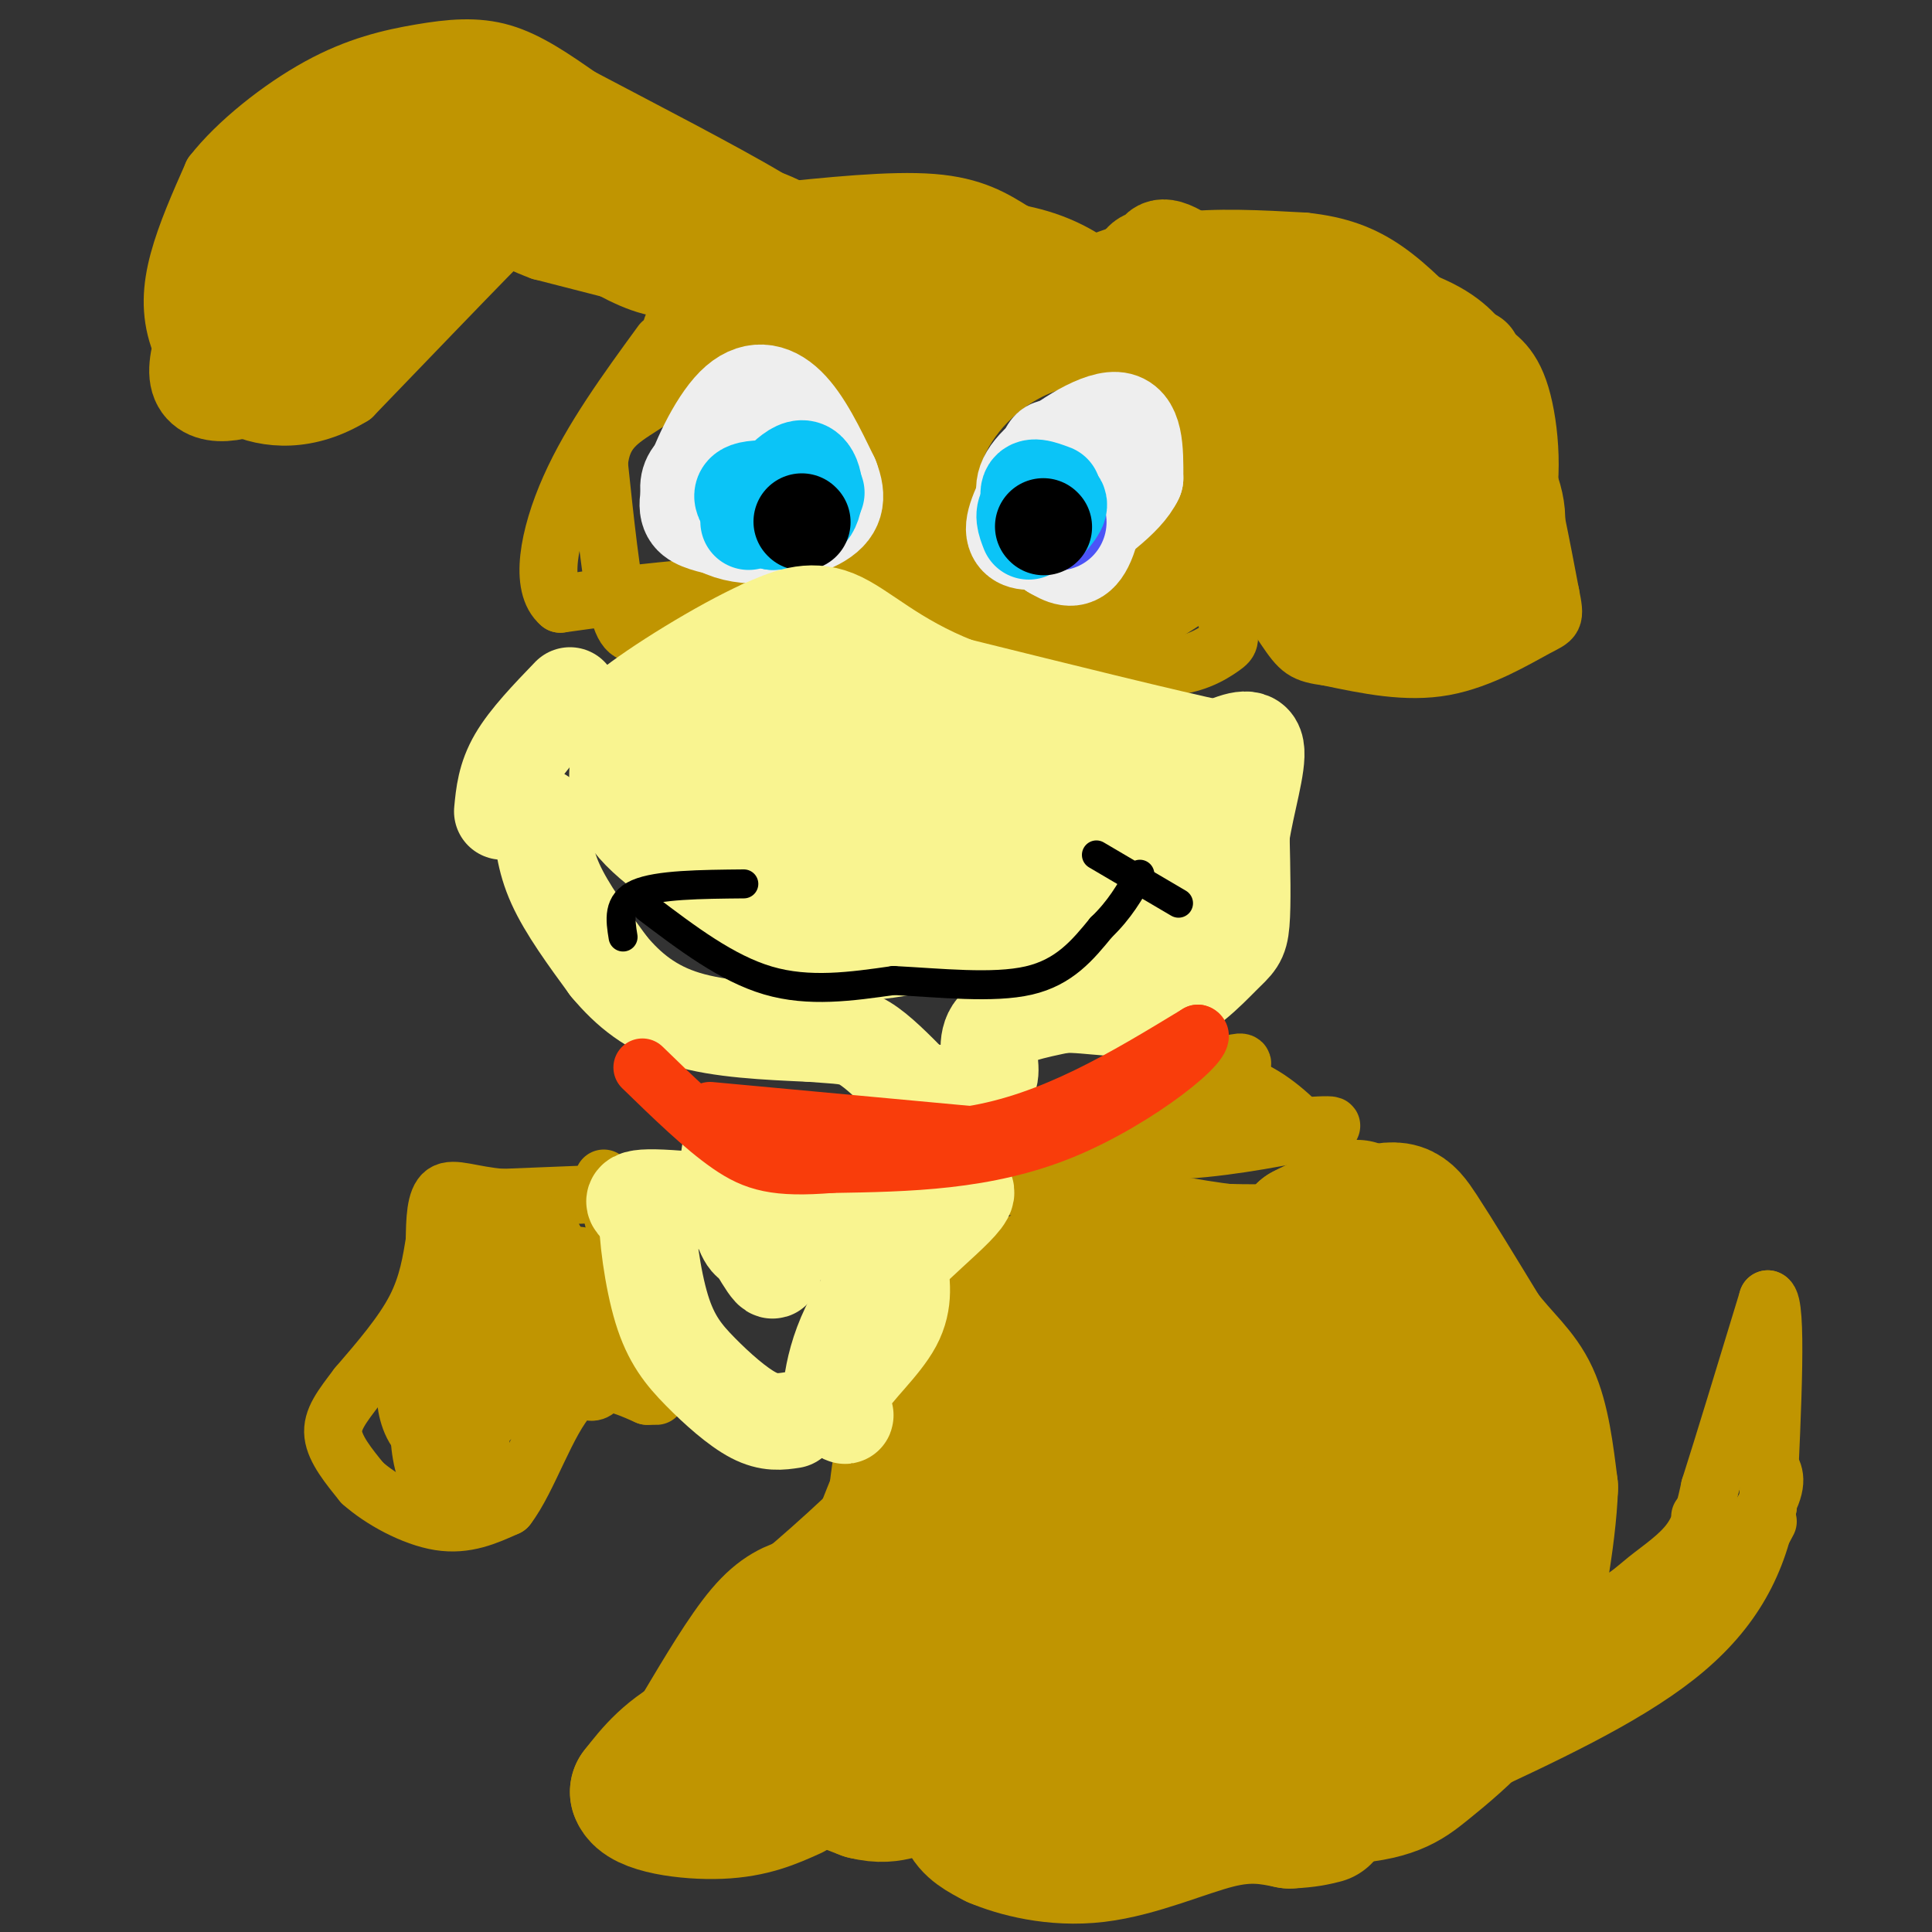 <svg viewBox='0 0 400 400' version='1.1' xmlns='http://www.w3.org/2000/svg' xmlns:xlink='http://www.w3.org/1999/xlink'><rect x="0" y="0" width="400" height="400" fill="#333333" stroke="none"/><g fill='none' stroke='#C09501' stroke-width='28' stroke-linecap='round' stroke-linejoin='round'><path d='M177,349c0.000,0.000 -31.000,10.000 -31,10'/><path d='M146,359c-7.500,3.667 -10.750,7.833 -14,12'/><path d='M132,371c0.933,2.933 10.267,4.267 17,4c6.733,-0.267 10.867,-2.133 15,-4'/><path d='M166,366c0.000,0.000 13.000,5.000 13,5'/><path d='M179,371c3.333,0.833 5.167,0.417 7,0'/><path d='M201,367c-0.917,3.333 -1.833,6.667 -1,9c0.833,2.333 3.417,3.667 6,5'/><path d='M206,381c4.369,1.869 12.292,4.042 21,3c8.708,-1.042 18.202,-5.298 25,-7c6.798,-1.702 10.899,-0.851 15,0'/><path d='M267,377c3.667,-0.167 5.333,-0.583 7,-1'/><path d='M159,349c0.511,-3.511 1.022,-7.022 7,-13c5.978,-5.978 17.422,-14.422 24,-21c6.578,-6.578 8.289,-11.289 10,-16'/><path d='M145,358c4.667,-7.833 9.333,-15.667 13,-20c3.667,-4.333 6.333,-5.167 9,-6'/><path d='M167,332c7.044,-5.911 20.156,-17.689 26,-25c5.844,-7.311 4.422,-10.156 3,-13'/><path d='M196,294c0.289,-3.578 -0.489,-6.022 1,-8c1.489,-1.978 5.244,-3.489 9,-5'/><path d='M180,324c5.750,-14.667 11.500,-29.333 17,-38c5.500,-8.667 10.750,-11.333 16,-14'/><path d='M213,272c4.500,-3.000 7.750,-3.500 11,-4'/><path d='M185,315c1.083,-10.333 2.167,-20.667 7,-29c4.833,-8.333 13.417,-14.667 22,-21'/><path d='M214,265c8.214,-4.655 17.750,-5.792 27,-6c9.250,-0.208 18.214,0.512 23,0c4.786,-0.512 5.393,-2.256 6,-4'/><path d='M270,255c2.833,-1.500 6.917,-3.250 11,-5'/><path d='M245,268c0.000,0.000 37.000,-16.000 37,-16'/><path d='M282,252c7.844,-2.756 8.956,-1.644 12,3c3.044,4.644 8.022,12.822 13,21'/><path d='M307,276c4.067,5.311 7.733,8.089 10,13c2.267,4.911 3.133,11.956 4,19'/><path d='M321,308c-0.356,10.200 -3.244,26.200 -6,35c-2.756,8.800 -5.378,10.400 -8,12'/><path d='M307,355c-3.464,3.964 -8.125,7.875 -12,11c-3.875,3.125 -6.964,5.464 -18,6c-11.036,0.536 -30.018,-0.732 -49,-2'/><path d='M228,370c-10.646,-1.622 -12.760,-4.677 -17,-8c-4.240,-3.323 -10.605,-6.913 -10,-12c0.605,-5.087 8.179,-11.670 15,-17c6.821,-5.330 12.888,-9.406 21,-13c8.112,-3.594 18.270,-6.706 23,-6c4.730,0.706 4.031,5.231 1,9c-3.031,3.769 -8.393,6.784 -17,10c-8.607,3.216 -20.459,6.633 -28,8c-7.541,1.367 -10.770,0.683 -14,0'/><path d='M202,341c-3.053,-0.611 -3.685,-2.138 -4,-5c-0.315,-2.862 -0.314,-7.059 4,-12c4.314,-4.941 12.940,-10.626 20,-13c7.060,-2.374 12.555,-1.437 14,1c1.445,2.437 -1.158,6.373 -4,9c-2.842,2.627 -5.922,3.944 -13,6c-7.078,2.056 -18.153,4.852 -22,3c-3.847,-1.852 -0.464,-8.352 3,-15c3.464,-6.648 7.010,-13.444 16,-20c8.990,-6.556 23.426,-12.873 27,-11c3.574,1.873 -3.713,11.937 -11,22'/><path d='M232,306c-4.974,7.049 -11.909,13.671 -18,17c-6.091,3.329 -11.338,3.365 -13,0c-1.662,-3.365 0.262,-10.132 2,-15c1.738,-4.868 3.291,-7.836 7,-13c3.709,-5.164 9.573,-12.525 17,-17c7.427,-4.475 16.417,-6.065 20,-2c3.583,4.065 1.759,13.784 2,19c0.241,5.216 2.547,5.928 -2,11c-4.547,5.072 -15.946,14.505 -21,18c-5.054,3.495 -3.764,1.051 -2,-4c1.764,-5.051 4.001,-12.709 11,-20c6.999,-7.291 18.759,-14.216 25,-18c6.241,-3.784 6.961,-4.427 10,-5c3.039,-0.573 8.395,-1.077 11,0c2.605,1.077 2.459,3.736 0,9c-2.459,5.264 -7.229,13.132 -12,21'/><path d='M269,307c-5.497,7.645 -13.238,16.257 -16,14c-2.762,-2.257 -0.545,-15.382 1,-22c1.545,-6.618 2.419,-6.730 6,-9c3.581,-2.270 9.867,-6.698 15,-10c5.133,-3.302 9.111,-5.476 11,0c1.889,5.476 1.690,18.603 1,26c-0.690,7.397 -1.872,9.064 -6,13c-4.128,3.936 -11.202,10.141 -17,14c-5.798,3.859 -10.318,5.372 -11,1c-0.682,-4.372 2.475,-14.627 8,-23c5.525,-8.373 13.419,-14.863 18,-18c4.581,-3.137 5.849,-2.922 11,-3c5.151,-0.078 14.186,-0.451 17,3c2.814,3.451 -0.593,10.725 -4,18'/><path d='M303,311c-0.705,3.963 -0.467,4.871 -3,8c-2.533,3.129 -7.835,8.479 -13,11c-5.165,2.521 -10.192,2.214 -13,0c-2.808,-2.214 -3.397,-6.335 -1,-10c2.397,-3.665 7.782,-6.874 13,-8c5.218,-1.126 10.270,-0.171 13,3c2.730,3.171 3.137,8.556 0,14c-3.137,5.444 -9.818,10.948 -17,14c-7.182,3.052 -14.863,3.653 -21,3c-6.137,-0.653 -10.729,-2.560 -12,-5c-1.271,-2.440 0.780,-5.411 5,-7c4.220,-1.589 10.610,-1.794 17,-2'/><path d='M271,332c4.379,0.685 6.828,3.397 8,6c1.172,2.603 1.067,5.098 -8,7c-9.067,1.902 -27.095,3.211 -34,2c-6.905,-1.211 -2.686,-4.943 4,-6c6.686,-1.057 15.838,0.562 20,2c4.162,1.438 3.332,2.697 -1,3c-4.332,0.303 -12.166,-0.348 -20,-1'/></g>
<g fill='none' stroke='#C09501' stroke-width='12' stroke-linecap='round' stroke-linejoin='round'><path d='M322,330c3.988,1.238 7.976,2.476 11,2c3.024,-0.476 5.083,-2.667 8,-5c2.917,-2.333 6.690,-4.810 9,-8c2.310,-3.190 3.155,-7.095 4,-11'/><path d='M354,308c2.667,-8.333 7.333,-23.667 12,-39'/><path d='M366,269c2.000,0.667 1.000,21.833 0,43'/><path d='M366,312c-2.267,12.511 -7.933,22.289 -19,31c-11.067,8.711 -27.533,16.356 -44,24'/><path d='M352,314c0.417,3.250 0.833,6.500 -7,13c-7.833,6.500 -23.917,16.250 -40,26'/><path d='M366,315c-1.649,3.185 -3.298,6.369 -15,14c-11.702,7.631 -33.458,19.708 -38,21c-4.542,1.292 8.131,-8.202 16,-13c7.869,-4.798 10.935,-4.899 14,-5'/><path d='M343,332c5.500,-2.667 12.250,-6.833 19,-11'/><path d='M366,303c1.178,1.667 2.356,3.333 0,8c-2.356,4.667 -8.244,12.333 -19,21c-10.756,8.667 -26.378,18.333 -42,28'/><path d='M129,247c0.000,0.000 -25.000,1.000 -25,1'/><path d='M104,248c-6.467,-0.511 -10.133,-2.289 -12,-1c-1.867,1.289 -1.933,5.644 -2,10'/><path d='M90,257c-0.667,3.956 -1.333,8.844 -4,14c-2.667,5.156 -7.333,10.578 -12,16'/><path d='M74,287c-3.244,4.267 -5.356,6.933 -5,10c0.356,3.067 3.178,6.533 6,10'/><path d='M75,307c3.867,3.467 10.533,7.133 16,8c5.467,0.867 9.733,-1.067 14,-3'/><path d='M105,312c4.356,-5.578 8.244,-18.022 13,-23c4.756,-4.978 10.378,-2.489 16,0'/><path d='M134,289c2.833,0.000 1.917,0.000 1,0'/><path d='M125,244c0.000,0.000 9.000,38.000 9,38'/><path d='M134,282c1.667,6.833 1.333,4.917 1,3'/><path d='M116,264c-2.254,7.288 -4.507,14.575 -8,21c-3.493,6.425 -8.225,11.986 -10,9c-1.775,-2.986 -0.593,-14.520 2,-21c2.593,-6.480 6.595,-7.905 7,-4c0.405,3.905 -2.788,13.139 -6,18c-3.212,4.861 -6.442,5.347 -9,6c-2.558,0.653 -4.445,1.472 -4,-2c0.445,-3.472 3.223,-11.236 6,-19'/><path d='M94,272c2.836,-5.802 6.925,-10.806 9,-8c2.075,2.806 2.137,13.424 0,22c-2.137,8.576 -6.473,15.112 -9,14c-2.527,-1.112 -3.246,-9.873 -2,-13c1.246,-3.127 4.458,-0.622 6,3c1.542,3.622 1.415,8.360 0,12c-1.415,3.640 -4.119,6.183 -6,4c-1.881,-2.183 -2.941,-9.091 -4,-16'/><path d='M88,290c0.742,-2.771 4.597,-1.699 7,-1c2.403,0.699 3.355,1.024 4,4c0.645,2.976 0.985,8.604 -1,10c-1.985,1.396 -6.294,-1.438 -8,-6c-1.706,-4.562 -0.808,-10.852 1,-11c1.808,-0.148 4.525,5.845 4,8c-0.525,2.155 -4.293,0.473 -5,-1c-0.707,-1.473 1.646,-2.736 4,-4'/><path d='M94,289c1.668,-0.479 3.838,0.325 5,2c1.162,1.675 1.315,4.222 -1,6c-2.315,1.778 -7.097,2.789 -10,1c-2.903,-1.789 -3.927,-6.377 -4,-9c-0.073,-2.623 0.805,-3.280 4,-4c3.195,-0.720 8.706,-1.501 11,-1c2.294,0.501 1.370,2.286 0,3c-1.370,0.714 -3.185,0.357 -5,0'/><path d='M107,264c2.396,0.979 4.792,1.959 6,4c1.208,2.041 1.227,5.144 0,8c-1.227,2.856 -3.699,5.464 -5,1c-1.301,-4.464 -1.431,-16.001 0,-21c1.431,-4.999 4.424,-3.461 7,1c2.576,4.461 4.736,11.846 5,15c0.264,3.154 -1.368,2.077 -3,1'/><path d='M117,273c-0.904,-1.471 -1.663,-5.648 -1,-8c0.663,-2.352 2.748,-2.877 4,-1c1.252,1.877 1.671,6.158 0,8c-1.671,1.842 -5.434,1.245 -8,1c-2.566,-0.245 -3.936,-0.137 -4,-4c-0.064,-3.863 1.179,-11.695 3,-14c1.821,-2.305 4.221,0.918 5,6c0.779,5.082 -0.063,12.023 -1,15c-0.937,2.977 -1.968,1.988 -3,1'/><path d='M112,277c-2.725,0.734 -8.038,2.071 -12,-1c-3.962,-3.071 -6.573,-10.548 -6,-16c0.573,-5.452 4.330,-8.878 6,-4c1.670,4.878 1.251,18.061 -1,25c-2.251,6.939 -6.335,7.633 -8,4c-1.665,-3.633 -0.910,-11.594 1,-16c1.910,-4.406 4.974,-5.259 7,-5c2.026,0.259 3.013,1.629 4,3'/><path d='M103,267c0.113,5.964 -1.606,19.372 -4,26c-2.394,6.628 -5.464,6.474 -8,4c-2.536,-2.474 -4.539,-7.269 -4,-8c0.539,-0.731 3.620,2.603 5,6c1.380,3.397 1.061,6.859 0,9c-1.061,2.141 -2.863,2.961 -4,0c-1.137,-2.961 -1.611,-9.703 -1,-14c0.611,-4.297 2.305,-6.148 4,-8'/><path d='M91,282c0.667,-1.333 0.333,-0.667 0,0'/><path d='M120,260c2.702,9.476 5.405,18.952 5,24c-0.405,5.048 -3.917,5.667 -5,1c-1.083,-4.667 0.262,-14.619 -2,-16c-2.262,-1.381 -8.131,5.810 -14,13'/><path d='M104,282c-2.500,2.500 -1.750,2.250 -1,2'/><path d='M216,273c0.000,0.000 -15.000,-21.000 -15,-21'/><path d='M201,252c-4.289,-4.956 -7.511,-6.844 -11,-8c-3.489,-1.156 -7.244,-1.578 -11,-2'/><path d='M180,238c0.750,-1.583 1.500,-3.167 8,-4c6.500,-0.833 18.750,-0.917 31,-1'/><path d='M219,233c8.600,0.156 14.600,1.044 21,0c6.400,-1.044 13.200,-4.022 20,-7'/><path d='M260,226c8.921,4.489 21.222,19.211 15,24c-6.222,4.789 -30.967,-0.356 -44,-3c-13.033,-2.644 -14.355,-2.789 -15,-5c-0.645,-2.211 -0.613,-6.489 2,-9c2.613,-2.511 7.806,-3.256 13,-4'/><path d='M231,229c5.278,-0.466 11.971,0.370 18,1c6.029,0.630 11.392,1.054 0,3c-11.392,1.946 -39.541,5.413 -46,8c-6.459,2.587 8.770,4.293 24,6'/><path d='M227,247c7.814,1.877 15.348,3.569 9,3c-6.348,-0.569 -26.578,-3.400 -30,-6c-3.422,-2.600 9.963,-4.969 26,-7c16.037,-2.031 34.725,-3.723 41,-4c6.275,-0.277 0.138,0.862 -6,2'/><path d='M267,235c-6.776,1.351 -20.716,3.729 -28,3c-7.284,-0.729 -7.911,-4.567 -2,-9c5.911,-4.433 18.361,-9.463 20,-9c1.639,0.463 -7.532,6.418 -12,8c-4.468,1.582 -4.234,-1.209 -4,-4'/><path d='M168,67c6.167,7.083 12.333,14.167 15,20c2.667,5.833 1.833,10.417 1,15'/><path d='M184,102c0.378,3.889 0.822,6.111 -5,10c-5.822,3.889 -17.911,9.444 -30,15'/><path d='M149,127c-7.726,3.167 -12.042,3.583 -15,4c-2.958,0.417 -4.560,0.833 -6,-5c-1.440,-5.833 -2.720,-17.917 -4,-30'/><path d='M124,96c0.609,-6.816 4.133,-8.857 9,-12c4.867,-3.143 11.078,-7.389 16,-9c4.922,-1.611 8.556,-0.588 11,0c2.444,0.588 3.698,0.739 6,4c2.302,3.261 5.651,9.630 9,16'/><path d='M175,95c2.167,3.833 3.083,5.417 4,7'/><path d='M151,62c0.000,0.000 -39.000,-10.000 -39,-10'/><path d='M112,52c-7.267,-2.622 -5.933,-4.178 -11,1c-5.067,5.178 -16.533,17.089 -28,29'/><path d='M73,82c-9.062,5.590 -17.718,5.065 -24,2c-6.282,-3.065 -10.191,-8.671 -12,-14c-1.809,-5.329 -1.517,-10.380 0,-16c1.517,-5.620 4.258,-11.810 7,-18'/><path d='M44,36c5.013,-6.466 14.045,-13.630 22,-18c7.955,-4.370 14.834,-5.946 21,-7c6.166,-1.054 11.619,-1.587 17,0c5.381,1.587 10.691,5.293 16,9'/><path d='M120,20c10.800,5.711 29.800,15.489 39,21c9.200,5.511 8.600,6.756 8,8'/><path d='M159,44c12.750,-1.333 25.500,-2.667 34,-2c8.500,0.667 12.750,3.333 17,6'/><path d='M210,48c5.500,2.333 10.750,5.167 16,8'/><path d='M223,56c6.583,-2.500 13.167,-5.000 21,-6c7.833,-1.000 16.917,-0.500 26,0'/><path d='M270,50c7.200,0.756 12.200,2.644 17,6c4.800,3.356 9.400,8.178 14,13'/><path d='M301,69c3.422,2.733 4.978,3.067 7,7c2.022,3.933 4.511,11.467 7,19'/><path d='M315,95c2.167,7.833 4.083,17.917 6,28'/><path d='M321,123c1.095,5.417 0.833,4.958 -3,7c-3.833,2.042 -11.238,6.583 -19,8c-7.762,1.417 -15.881,-0.292 -24,-2'/><path d='M275,136c-5.095,-0.667 -5.833,-1.333 -9,-6c-3.167,-4.667 -8.762,-13.333 -9,-22c-0.238,-8.667 4.881,-17.333 10,-26'/><path d='M267,82c3.289,-5.956 6.511,-7.844 2,-10c-4.511,-2.156 -16.756,-4.578 -29,-7'/><path d='M240,65c-4.778,3.000 -2.222,14.000 1,22c3.222,8.000 7.111,13.000 11,18'/><path d='M252,105c2.167,6.833 2.083,14.917 2,23'/><path d='M254,128c0.571,4.595 1.000,4.583 -1,6c-2.000,1.417 -6.429,4.262 -13,4c-6.571,-0.262 -15.286,-3.631 -24,-7'/><path d='M216,131c-10.000,-3.889 -23.000,-10.111 -36,-12c-13.000,-1.889 -26.000,0.556 -39,3'/><path d='M141,122c-10.667,1.000 -17.833,2.000 -25,3'/><path d='M116,125c-4.289,-3.533 -2.511,-13.867 2,-24c4.511,-10.133 11.756,-20.067 19,-30'/><path d='M152,58c-15.750,-6.833 -31.500,-13.667 -45,-16c-13.500,-2.333 -24.750,-0.167 -36,2'/></g>
<g fill='none' stroke='#C09501' stroke-width='20' stroke-linecap='round' stroke-linejoin='round'><path d='M108,32c-10.978,4.889 -21.956,9.778 -29,14c-7.044,4.222 -10.156,7.778 -12,11c-1.844,3.222 -2.422,6.111 -3,9'/><path d='M64,66c-1.989,2.633 -5.461,4.716 -3,5c2.461,0.284 10.855,-1.231 20,-9c9.145,-7.769 19.041,-21.791 18,-23c-1.041,-1.209 -13.021,10.396 -25,22'/><path d='M74,61c-6.921,6.917 -11.723,13.208 -18,17c-6.277,3.792 -14.027,5.085 -15,0c-0.973,-5.085 4.832,-16.549 9,-24c4.168,-7.451 6.699,-10.891 10,-14c3.301,-3.109 7.372,-5.888 11,-7c3.628,-1.112 6.814,-0.556 10,0'/><path d='M81,33c2.793,-0.249 4.776,-0.870 5,3c0.224,3.870 -1.310,12.232 -3,17c-1.690,4.768 -3.534,5.943 -10,8c-6.466,2.057 -17.553,4.994 -20,1c-2.447,-3.994 3.746,-14.921 7,-20c3.254,-5.079 3.569,-4.310 7,-6c3.431,-1.690 9.976,-5.839 15,-7c5.024,-1.161 8.525,0.666 10,3c1.475,2.334 0.923,5.175 -1,9c-1.923,3.825 -5.216,8.633 -8,12c-2.784,3.367 -5.057,5.291 -8,6c-2.943,0.709 -6.555,0.203 -8,-1c-1.445,-1.203 -0.722,-3.101 0,-5'/><path d='M67,53c0.647,-3.565 2.266,-9.979 6,-14c3.734,-4.021 9.584,-5.651 14,-6c4.416,-0.349 7.399,0.582 9,2c1.601,1.418 1.822,3.322 2,5c0.178,1.678 0.315,3.131 -3,4c-3.315,0.869 -10.080,1.154 -13,0c-2.920,-1.154 -1.995,-3.746 2,-7c3.995,-3.254 11.061,-7.171 17,-9c5.939,-1.829 10.753,-1.569 14,1c3.247,2.569 4.928,7.448 7,10c2.072,2.552 4.536,2.776 7,3'/><path d='M129,42c3.925,0.920 10.237,1.719 16,4c5.763,2.281 10.978,6.044 10,8c-0.978,1.956 -8.148,2.103 -13,2c-4.852,-0.103 -7.386,-0.458 -14,-4c-6.614,-3.542 -17.307,-10.271 -28,-17'/><path d='M100,35c-5.149,-3.019 -4.022,-2.066 -4,-3c0.022,-0.934 -1.061,-3.756 2,-5c3.061,-1.244 10.265,-0.911 17,0c6.735,0.911 13.001,2.399 19,6c5.999,3.601 11.730,9.316 15,11c3.270,1.684 4.077,-0.662 9,1c4.923,1.662 13.961,7.331 23,13'/><path d='M181,58c7.167,3.000 13.583,4.000 20,5'/><path d='M183,62c-19.333,3.500 -38.667,7.000 -40,7c-1.333,0.000 15.333,-3.500 32,-7'/><path d='M175,62c13.203,-1.864 30.209,-3.026 43,-1c12.791,2.026 21.367,7.238 18,8c-3.367,0.762 -18.676,-2.925 -35,-4c-16.324,-1.075 -33.662,0.463 -51,2'/><path d='M150,67c-8.069,-0.622 -2.740,-3.177 2,-6c4.740,-2.823 8.892,-5.914 20,-8c11.108,-2.086 29.174,-3.167 41,0c11.826,3.167 17.413,10.584 23,18'/><path d='M236,71c11.052,1.525 27.183,-3.661 37,-1c9.817,2.661 13.321,13.169 13,18c-0.321,4.831 -4.465,3.985 -9,3c-4.535,-0.985 -9.459,-2.108 -13,-4c-3.541,-1.892 -5.697,-4.551 -8,-8c-2.303,-3.449 -4.751,-7.687 -6,-10c-1.249,-2.313 -1.298,-2.700 2,-4c3.298,-1.300 9.942,-3.514 17,-3c7.058,0.514 14.529,3.757 22,7'/><path d='M291,69c6.000,2.000 10.000,3.500 14,5'/><path d='M249,71c9.023,7.064 18.046,14.127 24,22c5.954,7.873 8.839,16.554 8,20c-0.839,3.446 -5.402,1.655 -12,-1c-6.598,-2.655 -15.229,-6.176 -20,-12c-4.771,-5.824 -5.681,-13.953 -4,-17c1.681,-3.047 5.953,-1.013 9,-1c3.047,0.013 4.871,-1.996 12,2c7.129,3.996 19.565,13.998 32,24'/><path d='M298,108c6.289,5.146 6.013,6.010 5,7c-1.013,0.990 -2.762,2.106 -8,3c-5.238,0.894 -13.963,1.565 -20,-3c-6.037,-4.565 -9.385,-14.365 -11,-20c-1.615,-5.635 -1.498,-7.106 0,-10c1.498,-2.894 4.377,-7.211 10,-9c5.623,-1.789 13.991,-1.050 21,3c7.009,4.050 12.661,11.410 16,18c3.339,6.590 4.367,12.410 1,17c-3.367,4.590 -11.129,7.951 -18,8c-6.871,0.049 -12.852,-3.214 -17,-5c-4.148,-1.786 -6.463,-2.096 -8,-7c-1.537,-4.904 -2.296,-14.401 -2,-19c0.296,-4.599 1.648,-4.299 3,-4'/><path d='M270,87c1.554,-1.611 3.937,-3.640 7,-5c3.063,-1.360 6.804,-2.051 11,0c4.196,2.051 8.846,6.845 13,13c4.154,6.155 7.812,13.670 7,17c-0.812,3.330 -6.094,2.473 -12,2c-5.906,-0.473 -12.435,-0.563 -17,-4c-4.565,-3.437 -7.165,-10.221 -8,-14c-0.835,-3.779 0.093,-4.555 2,-5c1.907,-0.445 4.791,-0.560 9,0c4.209,0.560 9.744,1.797 13,5c3.256,3.203 4.234,8.374 5,12c0.766,3.626 1.322,5.707 -1,9c-2.322,3.293 -7.520,7.798 -13,6c-5.480,-1.798 -11.240,-9.899 -17,-18'/><path d='M269,105c-3.684,-5.300 -4.395,-9.549 -2,-13c2.395,-3.451 7.897,-6.104 10,-7c2.103,-0.896 0.808,-0.036 2,2c1.192,2.036 4.870,5.247 -1,8c-5.870,2.753 -21.289,5.046 -30,4c-8.711,-1.046 -10.715,-5.432 -12,-14c-1.285,-8.568 -1.849,-21.317 -1,-27c0.849,-5.683 3.113,-4.299 4,-5c0.887,-0.701 0.396,-3.486 6,0c5.604,3.486 17.302,13.243 29,23'/><path d='M277,110c6.167,8.667 12.333,17.333 18,17c5.667,-0.333 10.833,-9.667 16,-19'/><path d='M311,108c2.778,-8.215 1.724,-19.254 0,-25c-1.724,-5.746 -4.118,-6.201 -6,-8c-1.882,-1.799 -3.252,-4.943 -10,-8c-6.748,-3.057 -18.874,-6.029 -31,-9'/><path d='M104,37c-7.821,-4.351 -15.643,-8.702 -22,-9c-6.357,-0.298 -11.250,3.458 -11,3c0.250,-0.458 5.643,-5.131 10,-7c4.357,-1.869 7.679,-0.935 11,0'/><path d='M92,24c7.167,0.667 19.583,2.333 32,4'/><path d='M203,61c-5.333,5.583 -10.667,11.167 -13,19c-2.333,7.833 -1.667,17.917 -1,28'/><path d='M213,66c-5.800,4.689 -11.600,9.378 -16,14c-4.400,4.622 -7.400,9.178 -9,16c-1.600,6.822 -1.800,15.911 -2,25'/><path d='M186,121c7.167,4.500 26.083,3.250 45,2'/><path d='M231,123c9.978,-2.000 12.422,-8.000 14,-13c1.578,-5.000 2.289,-9.000 3,-13'/><path d='M287,128c-6.833,0.667 -13.667,1.333 -18,-3c-4.333,-4.333 -6.167,-13.667 -8,-23'/><path d='M253,108c-8.750,8.083 -17.500,16.167 -26,19c-8.500,2.833 -16.750,0.417 -25,-2'/><path d='M202,125c-5.466,-1.777 -6.630,-5.219 -8,-11c-1.370,-5.781 -2.946,-13.903 0,-22c2.946,-8.097 10.413,-16.171 20,-20c9.587,-3.829 21.293,-3.415 33,-3'/><path d='M254,102c1.083,3.500 2.167,7.000 -1,11c-3.167,4.000 -10.583,8.500 -18,13'/></g>
<g fill='none' stroke='#EEEEEE' stroke-width='20' stroke-linecap='round' stroke-linejoin='round'><path d='M219,109c-1.533,1.311 -3.067,2.622 -5,3c-1.933,0.378 -4.267,-0.178 -4,-3c0.267,-2.822 3.133,-7.911 6,-13'/><path d='M216,96c1.171,-2.968 1.097,-3.888 3,-3c1.903,0.888 5.781,3.585 7,8c1.219,4.415 -0.223,10.547 -2,13c-1.777,2.453 -3.888,1.226 -6,0'/><path d='M218,114c-1.939,-1.675 -3.788,-5.861 -5,-9c-1.212,-3.139 -1.788,-5.230 2,-9c3.788,-3.770 11.939,-9.220 16,-9c4.061,0.220 4.030,6.110 4,12'/><path d='M235,99c-2.000,4.333 -9.000,9.167 -16,14'/><path d='M154,110c-3.378,-0.544 -6.756,-1.088 -9,-2c-2.244,-0.912 -3.354,-2.193 -2,-7c1.354,-4.807 5.172,-13.140 9,-17c3.828,-3.860 7.665,-3.246 11,0c3.335,3.246 6.167,9.123 9,15'/><path d='M172,99c1.622,4.085 1.177,6.796 -3,9c-4.177,2.204 -12.086,3.901 -18,2c-5.914,-1.901 -9.833,-7.400 -8,-11c1.833,-3.600 9.416,-5.300 17,-7'/><path d='M160,92c3.364,-1.536 3.273,-1.876 3,0c-0.273,1.876 -0.727,5.967 -3,8c-2.273,2.033 -6.364,2.010 -9,1c-2.636,-1.010 -3.818,-3.005 -5,-5'/></g>
<g fill='none' stroke='#4C53F7' stroke-width='20' stroke-linecap='round' stroke-linejoin='round'><path d='M219,108c0.000,0.000 0.100,0.100 0.1,0.1'/></g>
<g fill='none' stroke='#0BC4F7' stroke-width='20' stroke-linecap='round' stroke-linejoin='round'><path d='M213,110c-0.733,-1.889 -1.467,-3.778 0,-5c1.467,-1.222 5.133,-1.778 6,-1c0.867,0.778 -1.067,2.889 -3,5'/><path d='M216,109c-1.356,-0.778 -3.244,-5.222 -3,-7c0.244,-1.778 2.622,-0.889 5,0'/><path d='M155,108c4.244,-5.467 8.489,-10.933 11,-11c2.511,-0.067 3.289,5.267 2,8c-1.289,2.733 -4.644,2.867 -8,3'/><path d='M160,108c-3.244,-0.867 -7.356,-4.533 -6,-6c1.356,-1.467 8.178,-0.733 15,0'/></g>
<g fill='none' stroke='#000000' stroke-width='20' stroke-linecap='round' stroke-linejoin='round'><path d='M216,109c0.000,0.000 0.100,0.100 0.1,0.1'/><path d='M166,108c0.000,0.000 0.100,0.100 0.1,0.1'/></g>
<g fill='none' stroke='#F9F490' stroke-width='20' stroke-linecap='round' stroke-linejoin='round'><path d='M122,147c0.000,0.000 0.100,0.100 0.1,0.1'/><path d='M118,144c-4.333,4.500 -8.667,9.000 -11,13c-2.333,4.000 -2.667,7.500 -3,11'/><path d='M112,169c0.333,4.417 0.667,8.833 3,14c2.333,5.167 6.667,11.083 11,17'/><path d='M126,200c4.111,4.956 8.889,8.844 16,11c7.111,2.156 16.556,2.578 26,3'/><path d='M168,214c6.044,0.511 8.156,0.289 11,2c2.844,1.711 6.422,5.356 10,9'/><path d='M189,225c3.707,1.734 7.973,1.568 11,1c3.027,-0.568 4.815,-1.537 5,-4c0.185,-2.463 -1.233,-6.418 1,-9c2.233,-2.582 8.116,-3.791 14,-5'/><path d='M220,208c5.684,-0.222 12.895,1.724 19,0c6.105,-1.724 11.105,-7.118 14,-10c2.895,-2.882 3.684,-3.252 4,-7c0.316,-3.748 0.158,-10.874 0,-18'/><path d='M257,173c1.022,-6.800 3.578,-14.800 3,-18c-0.578,-3.200 -4.289,-1.600 -8,0'/><path d='M252,155c-10.333,-2.167 -32.167,-7.583 -54,-13'/><path d='M198,142c-13.289,-5.222 -19.511,-11.778 -25,-14c-5.489,-2.222 -10.244,-0.111 -15,2'/><path d='M158,130c-8.579,3.844 -22.526,12.453 -28,17c-5.474,4.547 -2.474,5.032 -2,8c0.474,2.968 -1.579,8.419 2,14c3.579,5.581 12.789,11.290 22,17'/><path d='M152,186c18.229,-0.969 52.803,-11.890 67,-15c14.197,-3.110 8.018,1.593 7,4c-1.018,2.407 3.127,2.520 1,6c-2.127,3.480 -10.524,10.328 -18,13c-7.476,2.672 -14.031,1.169 -20,1c-5.969,-0.169 -11.353,0.996 -18,-1c-6.647,-1.996 -14.559,-7.153 -19,-11c-4.441,-3.847 -5.412,-6.385 -1,-9c4.412,-2.615 14.206,-5.308 24,-8'/><path d='M175,166c5.441,-2.151 7.043,-3.527 14,0c6.957,3.527 19.268,11.957 25,17c5.732,5.043 4.886,6.700 -3,8c-7.886,1.300 -22.811,2.242 -32,1c-9.189,-1.242 -12.642,-4.668 -13,-9c-0.358,-4.332 2.378,-9.571 2,-12c-0.378,-2.429 -3.869,-2.049 5,-2c8.869,0.049 30.097,-0.234 40,0c9.903,0.234 8.482,0.985 11,4c2.518,3.015 8.974,8.293 13,12c4.026,3.707 5.622,5.844 -7,7c-12.622,1.156 -39.464,1.330 -55,-1c-15.536,-2.330 -19.768,-7.165 -24,-12'/><path d='M151,179c-4.018,-3.973 -2.063,-7.904 -1,-11c1.063,-3.096 1.234,-5.355 5,-8c3.766,-2.645 11.126,-5.675 16,-8c4.874,-2.325 7.260,-3.943 15,-5c7.740,-1.057 20.832,-1.552 28,2c7.168,3.552 8.412,11.151 10,17c1.588,5.849 3.522,9.946 -2,15c-5.522,5.054 -18.498,11.064 -30,14c-11.502,2.936 -21.530,2.798 -29,1c-7.470,-1.798 -12.383,-5.257 -17,-11c-4.617,-5.743 -8.940,-13.770 -7,-19c1.940,-5.230 10.141,-7.663 16,-9c5.859,-1.337 9.376,-1.577 14,-2c4.624,-0.423 10.355,-1.028 16,0c5.645,1.028 11.203,3.690 16,6c4.797,2.310 8.832,4.269 12,9c3.168,4.731 5.468,12.235 6,16c0.532,3.765 -0.705,3.790 -4,4c-3.295,0.210 -8.647,0.605 -14,1'/><path d='M201,191c-5.339,0.304 -11.686,0.562 -17,0c-5.314,-0.562 -9.594,-1.946 -15,-5c-5.406,-3.054 -11.939,-7.779 -17,-11c-5.061,-3.221 -8.652,-4.939 -5,-9c3.652,-4.061 14.545,-10.464 25,-13c10.455,-2.536 20.473,-1.203 30,0c9.527,1.203 18.565,2.276 25,5c6.435,2.724 10.269,7.098 12,10c1.731,2.902 1.359,4.332 -2,7c-3.359,2.668 -9.707,6.574 -15,8c-5.293,1.426 -9.532,0.373 -13,-2c-3.468,-2.373 -6.164,-6.064 -4,-10c2.164,-3.936 9.188,-8.117 13,-10c3.812,-1.883 4.411,-1.469 8,-1c3.589,0.469 10.168,0.991 13,4c2.832,3.009 1.916,8.504 1,14'/><path d='M240,178c-0.206,4.443 -1.222,8.550 -1,7c0.222,-1.550 1.682,-8.758 4,-12c2.318,-3.242 5.493,-2.517 7,1c1.507,3.517 1.347,9.826 2,13c0.653,3.174 2.119,3.214 -5,4c-7.119,0.786 -22.823,2.317 -31,3c-8.177,0.683 -8.826,0.518 -16,-3c-7.174,-3.518 -20.875,-10.390 -27,-14c-6.125,-3.610 -4.676,-3.957 -6,-7c-1.324,-3.043 -5.420,-8.783 -5,-13c0.420,-4.217 5.356,-6.912 10,-8c4.644,-1.088 8.997,-0.570 11,0c2.003,0.570 1.655,1.192 2,7c0.345,5.808 1.384,16.802 0,22c-1.384,5.198 -5.192,4.599 -9,4'/><path d='M176,182c-4.518,2.128 -11.314,5.450 -18,4c-6.686,-1.450 -13.262,-7.670 -17,-12c-3.738,-4.330 -4.637,-6.769 -4,-10c0.637,-3.231 2.808,-7.255 9,-9c6.192,-1.745 16.403,-1.210 22,0c5.597,1.210 6.580,3.096 7,7c0.420,3.904 0.276,9.826 -4,12c-4.276,2.174 -12.685,0.601 -16,-5c-3.315,-5.601 -1.536,-15.229 0,-20c1.536,-4.771 2.829,-4.685 7,-5c4.171,-0.315 11.220,-1.032 15,-1c3.780,0.032 4.292,0.813 6,4c1.708,3.187 4.614,8.781 3,14c-1.614,5.219 -7.747,10.063 -13,12c-5.253,1.937 -9.627,0.969 -14,0'/><path d='M159,173c-3.022,0.222 -3.578,0.778 -4,0c-0.422,-0.778 -0.711,-2.889 -1,-5'/><path d='M151,248c4.136,7.612 8.271,15.225 9,15c0.729,-0.225 -1.949,-8.287 -1,-12c0.949,-3.713 5.525,-3.077 7,-1c1.475,2.077 -0.150,5.593 -2,7c-1.850,1.407 -3.925,0.703 -6,0'/><path d='M158,257c-1.632,0.336 -2.714,1.176 -4,-2c-1.286,-3.176 -2.778,-10.367 -3,-14c-0.222,-3.633 0.825,-3.709 3,-4c2.175,-0.291 5.479,-0.797 8,0c2.521,0.797 4.261,2.899 6,5'/></g>
<g fill='none' stroke='#000000' stroke-width='6' stroke-linecap='round' stroke-linejoin='round'><path d='M134,188c8.250,6.250 16.500,12.500 25,15c8.500,2.500 17.250,1.250 26,0'/><path d='M185,203c9.600,0.489 20.600,1.711 28,0c7.400,-1.711 11.200,-6.356 15,-11'/><path d='M228,192c3.833,-3.667 5.917,-7.333 8,-11'/><path d='M227,177c0.000,0.000 17.000,10.000 17,10'/><path d='M129,194c-0.583,-3.583 -1.167,-7.167 3,-9c4.167,-1.833 13.083,-1.917 22,-2'/></g>
<g fill='none' stroke='#F9F490' stroke-width='20' stroke-linecap='round' stroke-linejoin='round'><path d='M186,261c0.726,4.214 1.452,8.429 -1,13c-2.452,4.571 -8.083,9.500 -10,13c-1.917,3.500 -0.119,5.571 0,6c0.119,0.429 -1.440,-0.786 -3,-2'/><path d='M172,291c-0.119,-4.214 1.083,-13.750 8,-23c6.917,-9.250 19.548,-18.214 20,-21c0.452,-2.786 -11.274,0.607 -23,4'/><path d='M177,251c-12.333,-0.178 -31.667,-2.622 -40,-3c-8.333,-0.378 -5.667,1.311 -3,3'/><path d='M134,251c-0.120,4.346 1.081,13.711 3,20c1.919,6.289 4.555,9.501 8,13c3.445,3.499 7.699,7.285 11,9c3.301,1.715 5.651,1.357 8,1'/></g>
<g fill='none' stroke='#F93D0B' stroke-width='12' stroke-linecap='round' stroke-linejoin='round'><path d='M147,230c0.000,0.000 54.000,5.000 54,5'/><path d='M201,235c16.833,-2.667 31.917,-11.833 47,-21'/><path d='M248,214c3.222,0.867 -12.222,13.533 -28,20c-15.778,6.467 -31.889,6.733 -48,7'/><path d='M172,241c-11.333,0.911 -15.667,-0.311 -21,-4c-5.333,-3.689 -11.667,-9.844 -18,-16'/></g>
</svg>
